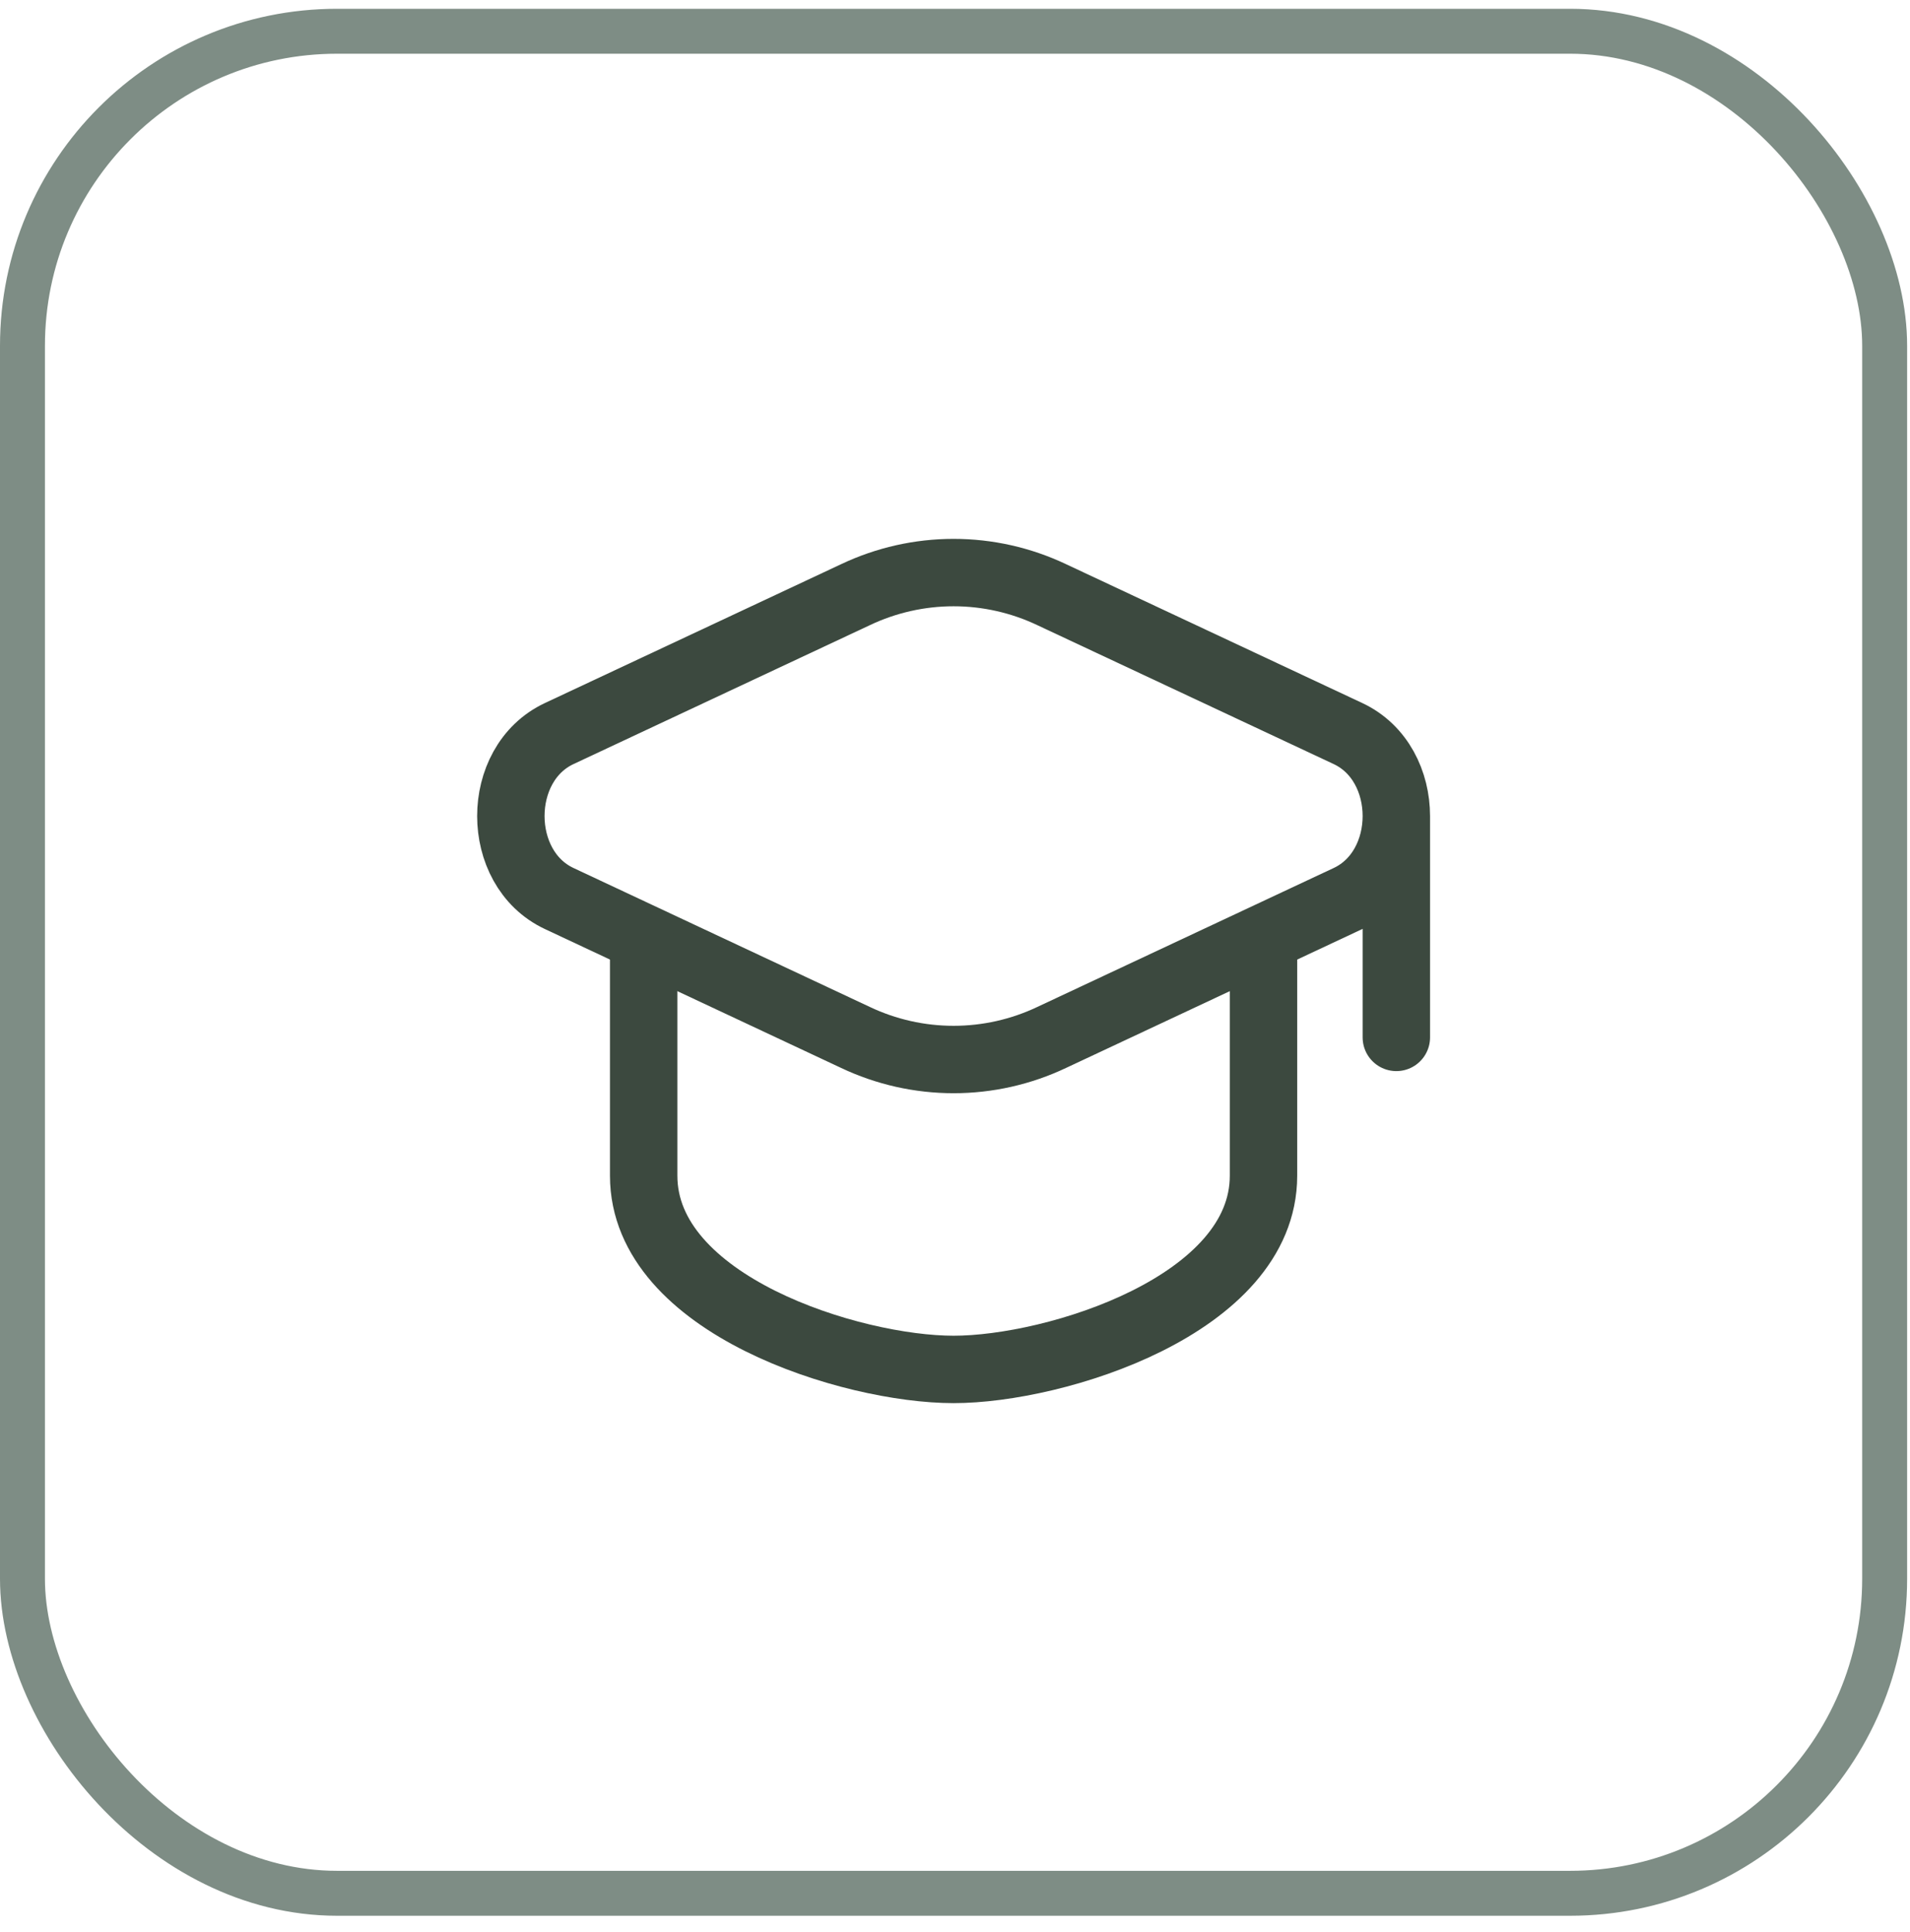 <svg xmlns="http://www.w3.org/2000/svg" width="85" height="86" viewBox="0 0 85 86" fill="none"><rect x="1" y="1.391" width="82.872" height="82.872" rx="14" stroke="#7E8D85" stroke-width="2"></rect><path d="M62.141 36.319V46.171M46.806 26.468C45.441 25.82 43.949 25.483 42.438 25.483C40.926 25.483 39.434 25.82 38.069 26.468L24.886 32.648C22.017 33.992 22.017 38.646 24.886 39.99L38.067 46.171C39.433 46.819 40.925 47.155 42.437 47.155C43.948 47.155 45.44 46.819 46.806 46.171L59.989 39.99C62.858 38.646 62.858 33.992 59.989 32.648L46.806 26.468Z" stroke="#3C493F" stroke-width="3" stroke-linecap="round" stroke-linejoin="round"></path><path d="M28.645 42.23V52.328C28.645 58.077 37.893 60.948 42.437 60.948C46.98 60.948 56.229 58.077 56.229 52.328V42.23" stroke="#3C493F" stroke-width="3" stroke-linecap="round" stroke-linejoin="round"></path></svg>